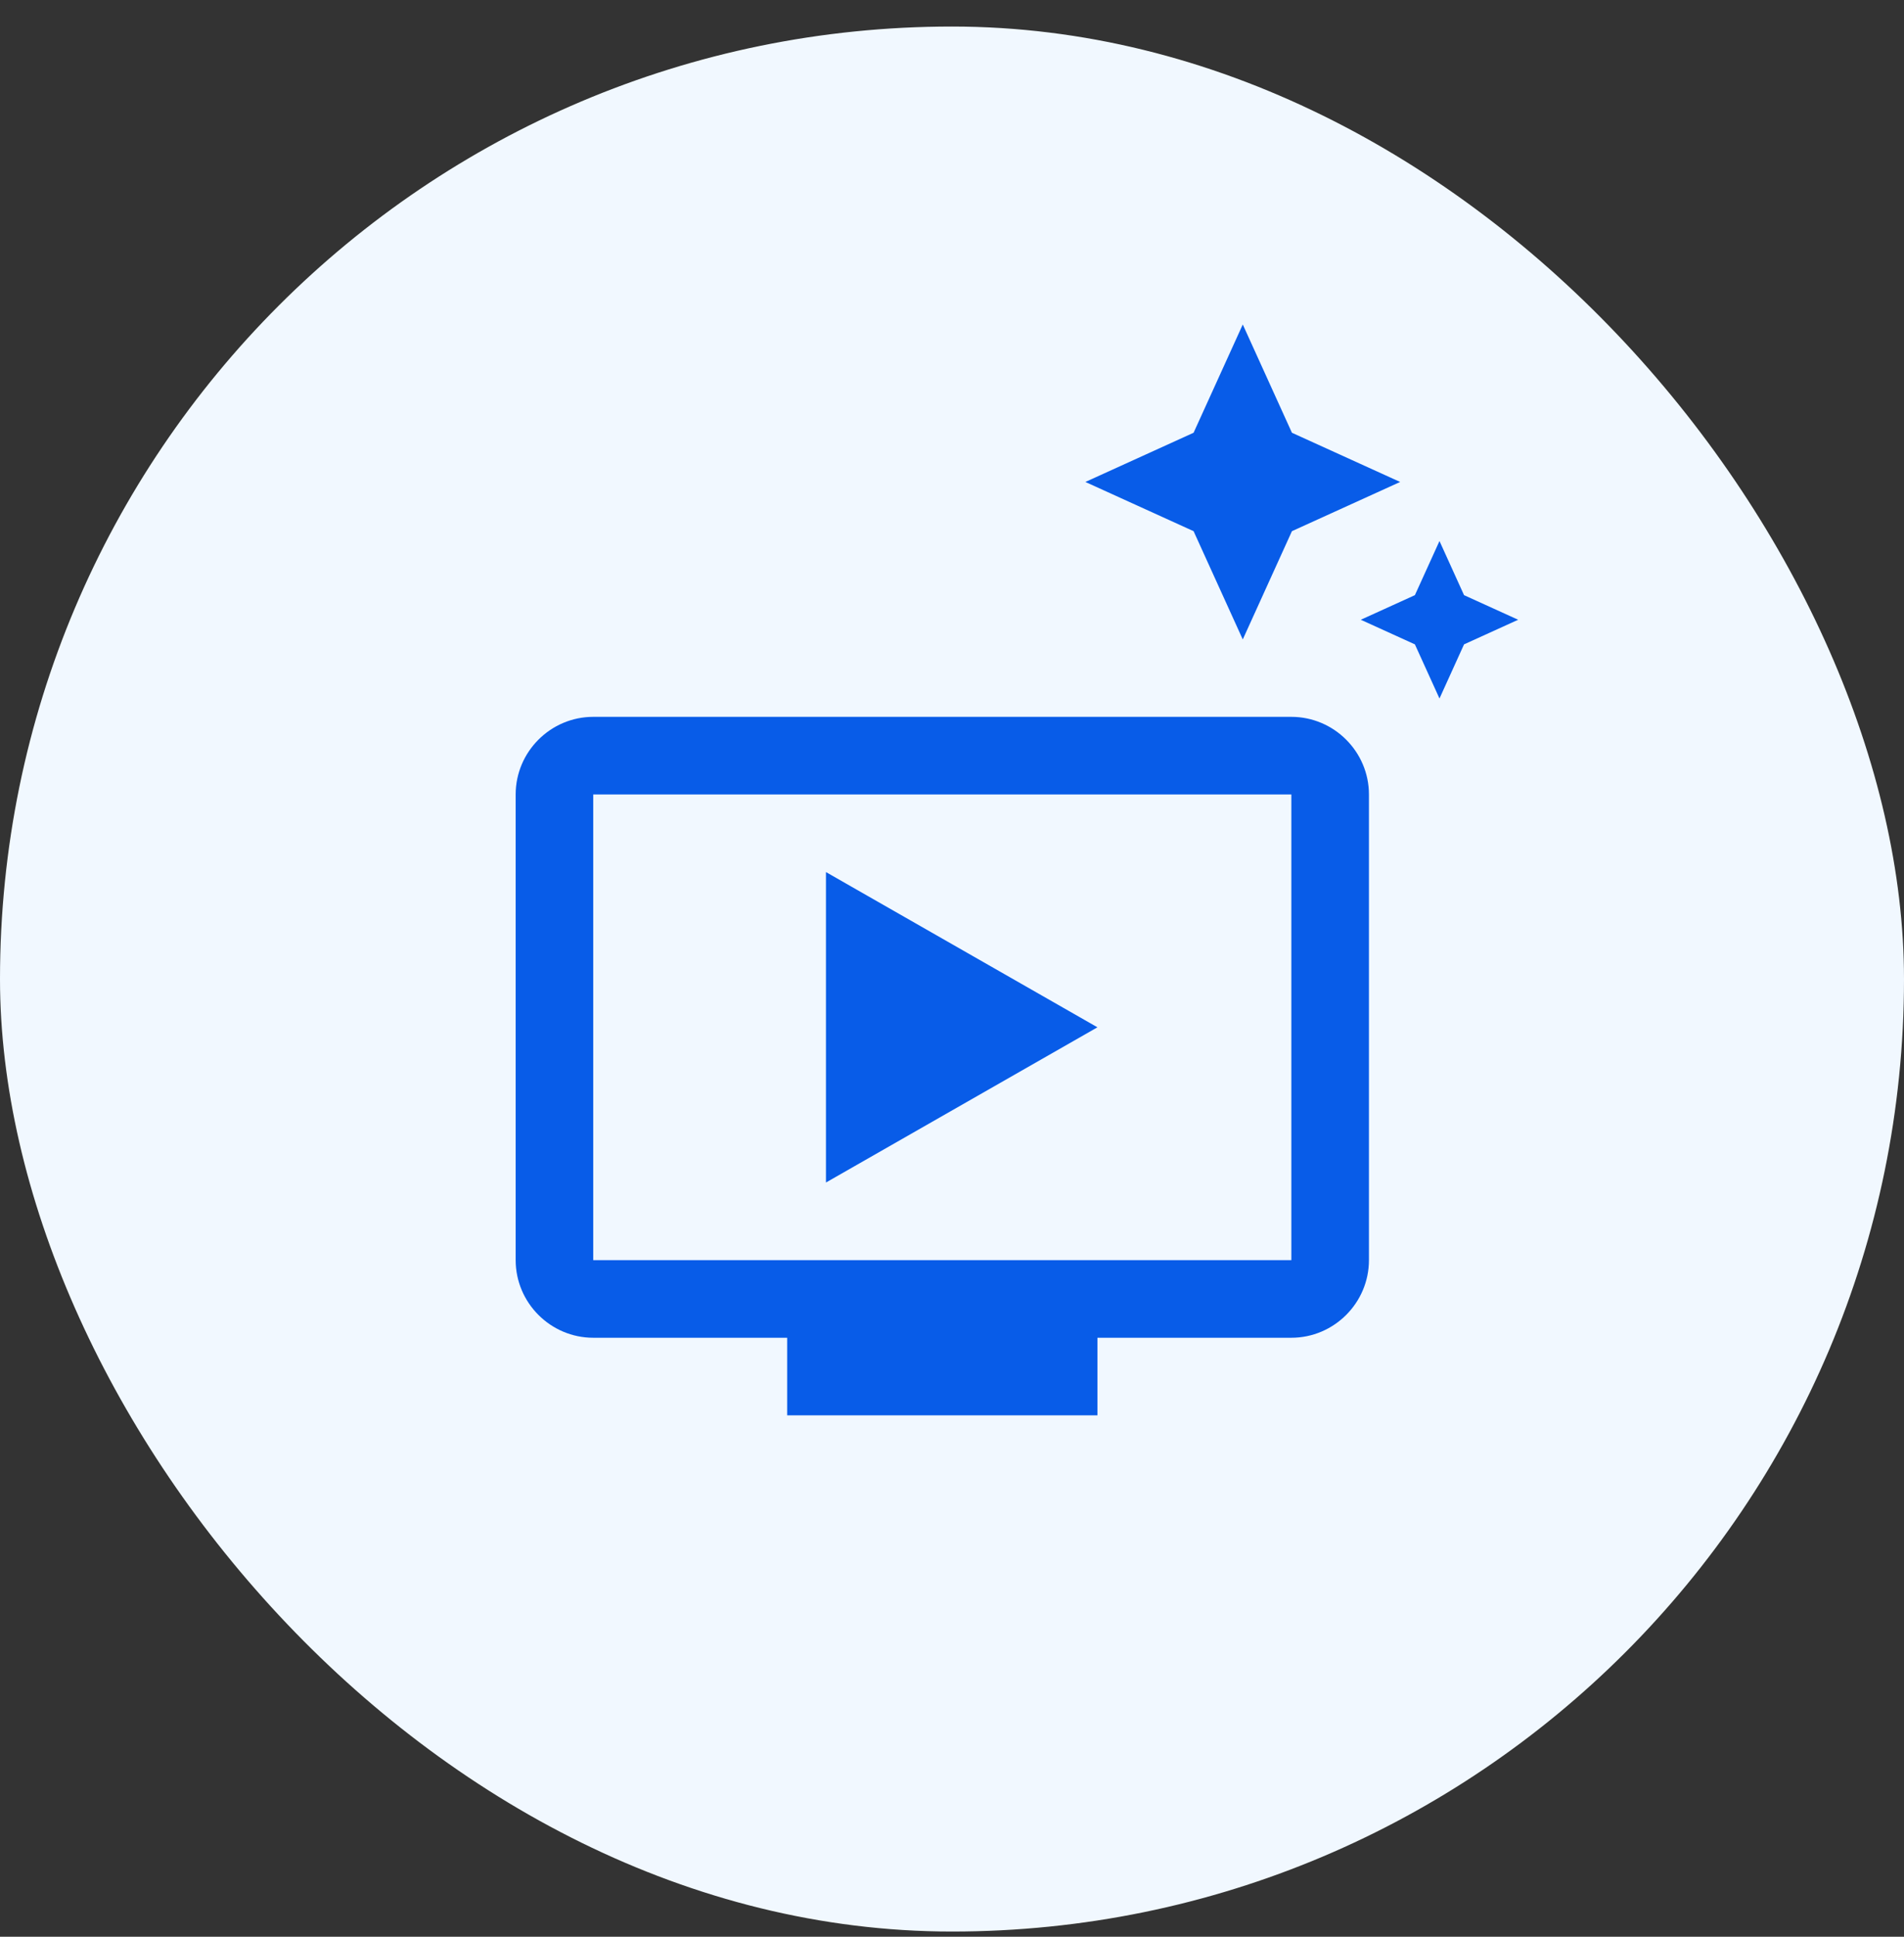 <svg width="60" height="61" viewBox="0 0 60 61" fill="none" xmlns="http://www.w3.org/2000/svg">
<rect x="0" y="0" width="60" height="61" fill="#333333" stroke="none"/>
<rect y="0.836" width="60" height="60" rx="30" fill="#F1F8FF"/>
<path d="M46.136 18.745L45.362 17.04L44.587 18.745L42.882 19.52L44.587 20.295L45.362 22L46.136 20.295L47.841 19.52L46.136 18.745Z" fill="#085CE8"/>
<path d="M39.163 20.14L40.712 16.73L44.122 15.18L40.712 13.63L39.163 10.22L37.613 13.63L34.203 15.18L37.613 16.73L39.163 20.14Z" fill="#085CE8"/>
<path d="M26.028 27.467V37.245L34.583 32.356L26.028 27.467ZM40.694 22.578H18.694C17.35 22.578 16.25 23.678 16.25 25.023V39.689C16.25 41.034 17.35 42.134 18.694 42.134H24.806V44.578H34.583V42.134H40.694C42.039 42.134 43.139 41.034 43.139 39.689V25.023C43.139 23.678 42.039 22.578 40.694 22.578ZM40.694 39.689H18.694V25.023H40.694V39.689Z" fill="#085CE8"/>
</svg>
